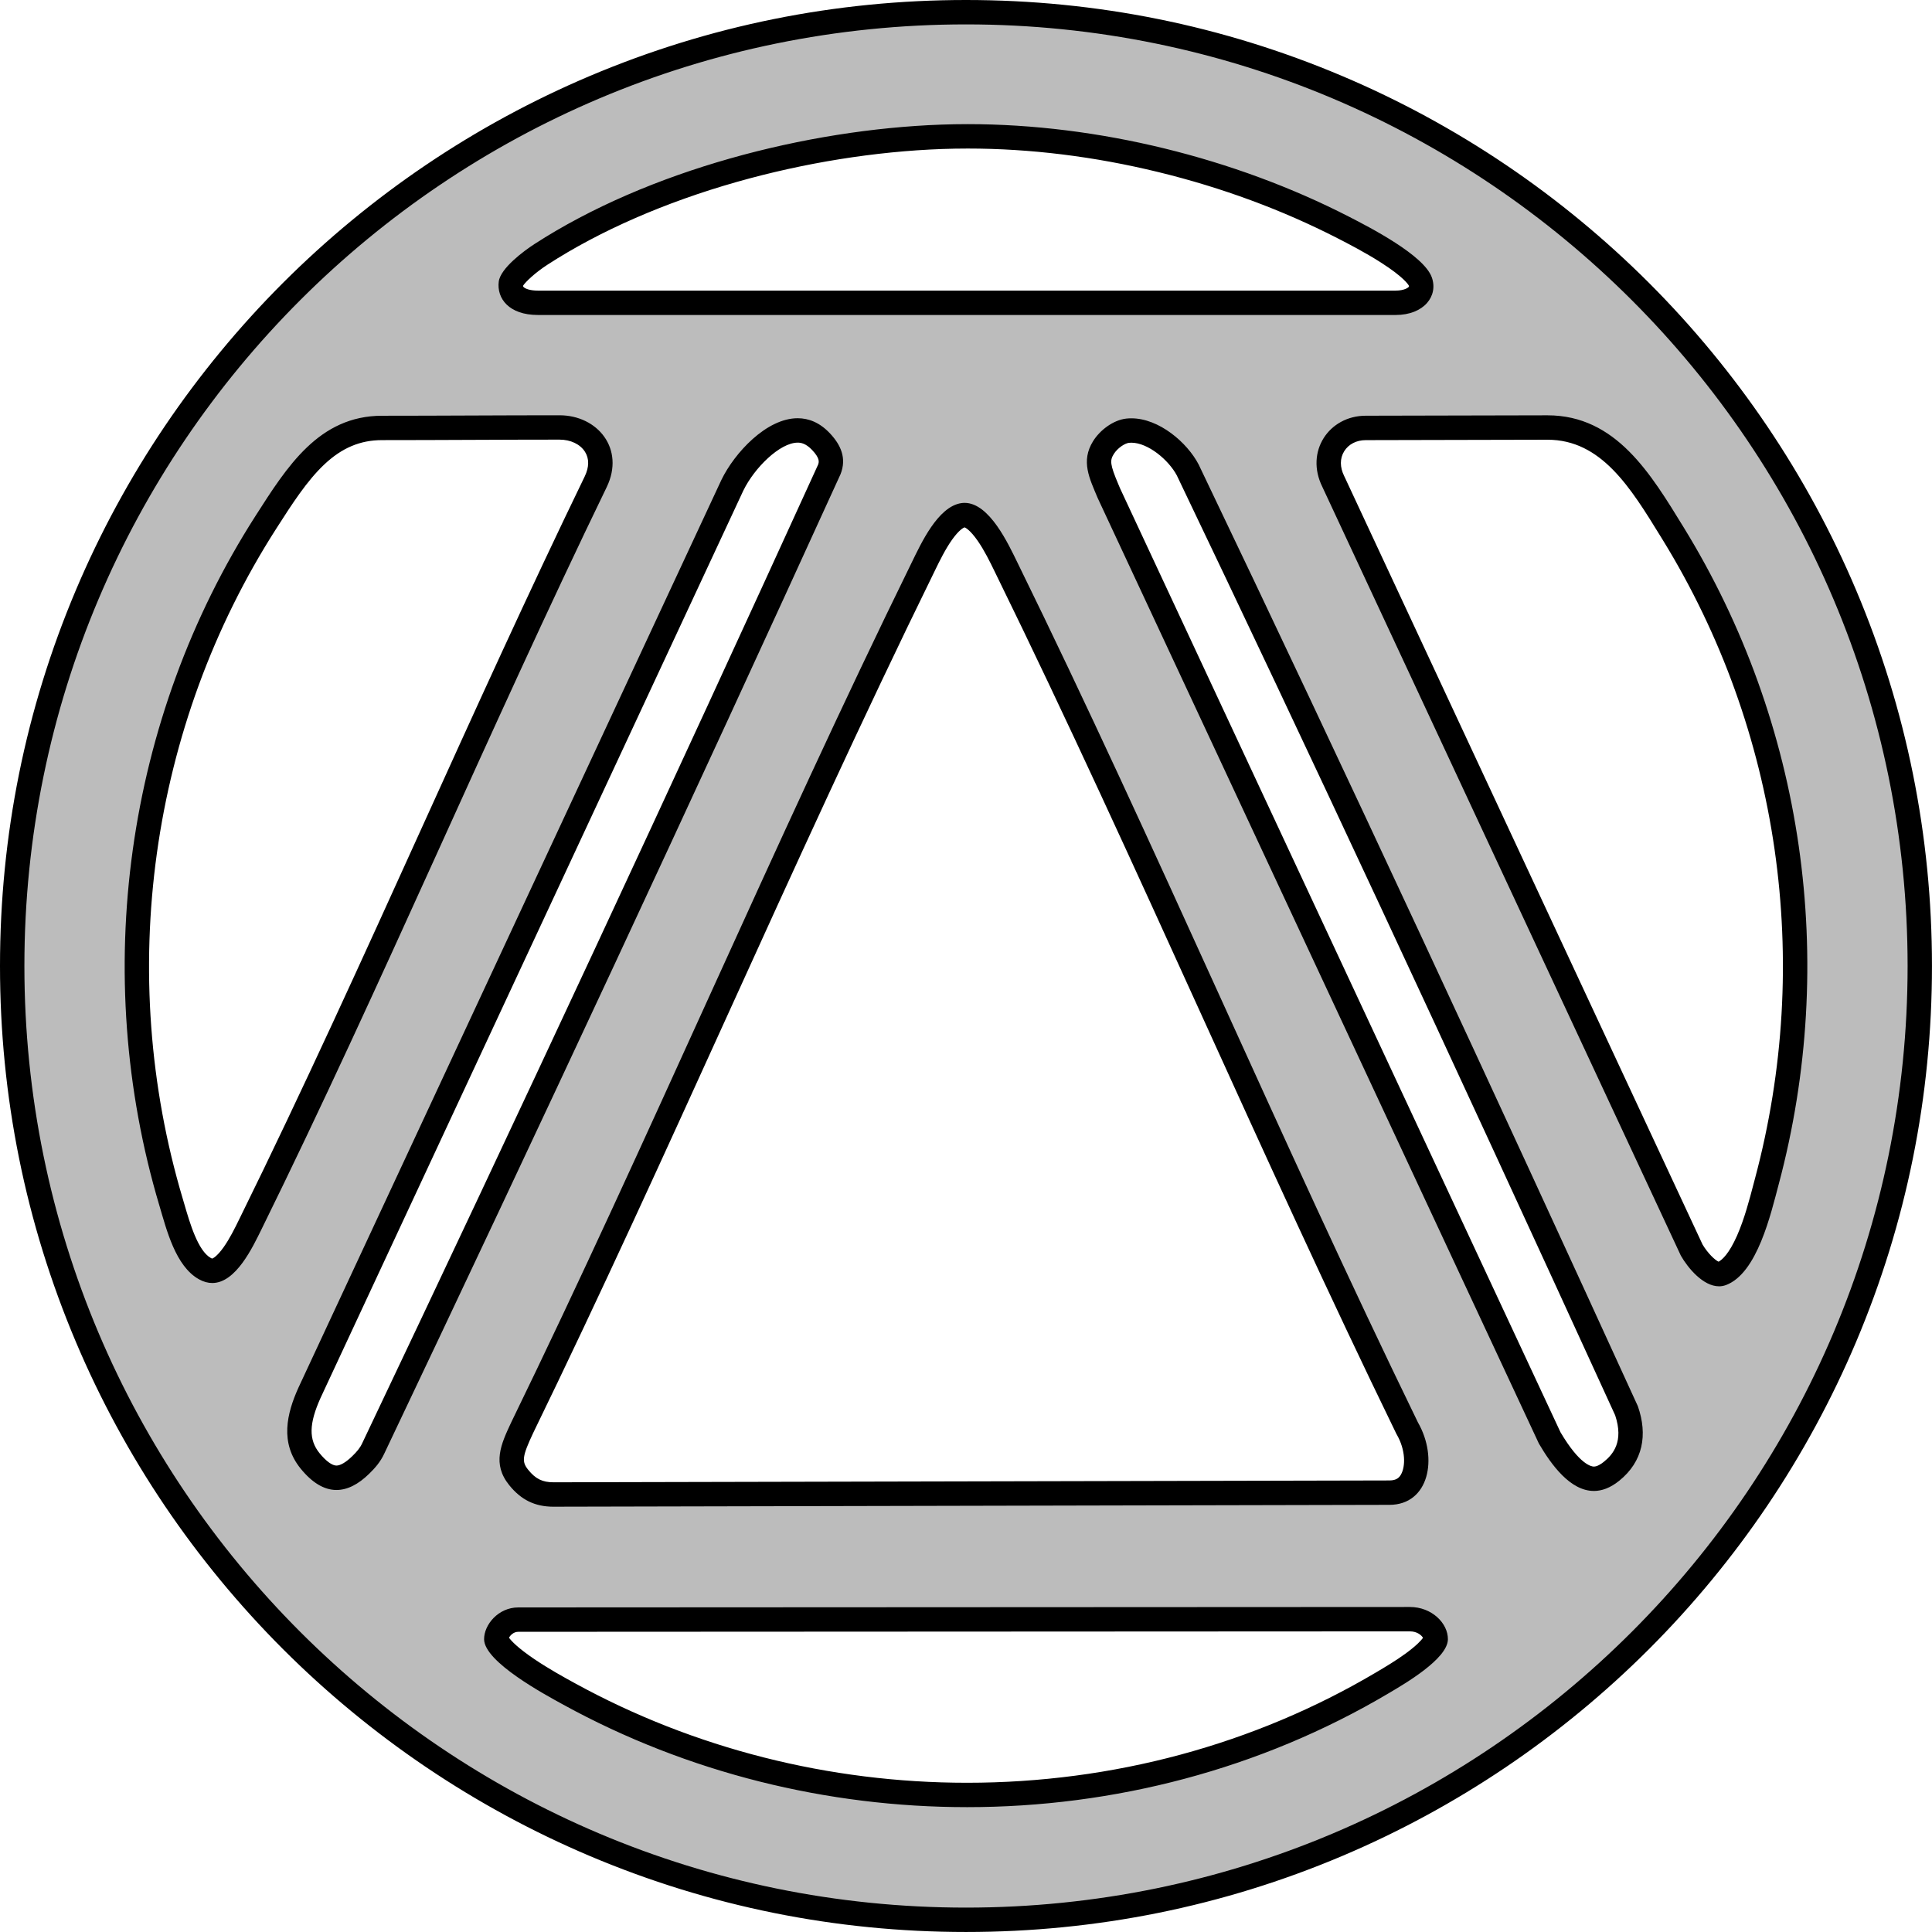 <?xml version="1.0" encoding="UTF-8"?>
<svg xmlns="http://www.w3.org/2000/svg" id="Layer_2" data-name="Layer 2" viewBox="0 0 1347.22 1347.22">
  <defs>
    <style> .cls-1 { fill: #bcbcbc; } </style>
  </defs>
  <g id="Layer_1_copy" data-name="Layer 1 copy">
    <g>
      <path class="cls-1" d="M673.61,1338.71c-89.78,0-176.89-17.59-258.89-52.27-79.2-33.5-150.33-81.46-211.41-142.53-61.08-61.08-109.03-132.21-142.53-211.41-34.68-82-52.27-169.11-52.27-258.89s17.59-176.89,52.27-258.89c33.5-79.2,81.46-150.33,142.53-211.41,61.08-61.08,132.21-109.03,211.41-142.53,82-34.68,169.11-52.27,258.89-52.27s176.89,17.59,258.89,52.27c79.2,33.5,150.33,81.46,211.41,142.53,61.08,61.08,109.04,132.21,142.53,211.41,34.68,82,52.27,169.11,52.27,258.89s-17.59,176.89-52.27,258.89c-33.5,79.2-81.46,150.33-142.53,211.41s-132.21,109.04-211.41,142.53c-82,34.68-169.11,52.27-258.89,52.27ZM361.39,1129.39c-5.55,0-9.32,2.97-11.08,4.74-2.65,2.67-4.27,6.09-4.25,8.91,0,.06.26,5.73,18.41,18.61,11.42,8.1,24.49,15.26,31.51,19.1l1.04.57c83.9,46.01,179.79,70.33,277.3,70.33,103.14,0,203.29-27.04,289.62-78.19l1.11-.66c5.73-3.39,15.32-9.06,23.5-15.45,12.41-9.71,12.59-14.12,12.59-14.31.03-2.78-1.4-5.83-3.91-8.36-3.53-3.56-8.66-5.61-14.08-5.61h0l-621.76.31ZM364.1,995.59c-7.33,15.66-10.76,24.32-2.39,34.68,6.72,8.32,14,11.87,24.35,11.87l582.77-1.29c7.04,0,12.21-2.79,15.4-8.29,5.34-9.22,4.18-24.19-2.83-36.4l-.14-.25-.13-.26c-46.92-96.42-92.05-195.71-135.7-291.74-46.11-101.44-93.78-206.34-143.61-307.92l-.92-1.89c-4.66-9.56-17.03-34.94-28.26-34.94-.35,0-.7.03-1.05.08-11.1,1.62-21.92,23.85-27.12,34.54l-1.08,2.22c-49.82,101.57-97.49,206.46-143.6,307.89-43.64,96.02-88.76,195.3-135.68,291.71ZM1080.62,1002.67c13.82,23.54,24.36,28.5,30.79,28.5h0c3.95,0,7.99-1.71,12.34-5.21,12.95-10.44,16.47-24.63,10.46-42.21-118.53-259.18-215.77-467.67-305.98-656.07-6.97-13.24-23.94-27.49-39.32-27.49-.88,0-1.75.05-2.59.14-5.86.65-13.13,5.73-16.9,11.82-5.46,8.82-2.86,15.96,2.6,28.86.39.93.79,1.87,1.19,2.82l307.42,658.83ZM215.83,971.21c-9.56,21.13-9.45,35.37.41,47.51,6.34,7.81,12.54,11.77,18.4,11.78h0c5.17,0,10.88-3.03,16.96-9,2.98-2.93,6.36-6.48,8.7-11.54,109.66-230.7,216.65-460.35,318-682.62,1.8-4.69,2.42-10.67-5.85-19.42-4.95-5.23-10.25-7.77-16.2-7.77-16.66,0-36.57,19.76-45.5,38.09L215.83,971.21ZM1179.64,871.69c4.83,8.3,13.2,16.79,19.03,16.79.67,0,1.3-.12,1.93-.35,16.22-6.11,25.39-41.16,30.32-59.99.42-1.59.81-3.09,1.19-4.5,20.37-76.35,24.99-154.64,13.73-232.72-11.28-78.22-37.88-151.83-79.05-218.77l-1.26-2.04c-21.75-35.39-44.24-71.98-86.42-71.98-20.76,0-42.46.07-63.46.14-20.94.07-42.59.14-63.24.14-9.39,0-17.73,4.41-22.3,11.79-4.62,7.45-4.75,16.78-.36,25.61l249.9,535.89ZM390.15,298.07c-20.42,0-41.56.09-62,.17-20.38.08-41.45.17-61.75.17-38.86,0-58.95,31.36-80.21,64.56l-.84,1.31c-43.81,68.38-72.99,147.76-84.36,229.55-11.36,81.67-5.04,166.16,18.27,244.34.42,1.41.85,2.88,1.29,4.4,4.35,14.92,10.3,35.34,22.28,42.04,1.86,1.04,3.56,1.55,5.19,1.55,10.64,0,21.51-22.15,26.15-31.6l.67-1.35c44.26-89.87,86.41-182.82,127.17-272.71,36.51-80.51,74.26-163.76,113.44-244.62,4.36-9.08,4.27-18.07-.28-25.3-4.93-7.83-14.28-12.51-25.02-12.51ZM674.86,95.07c-6.07,0-12.18.11-18.16.33-99.84,3.6-206.89,35-279.39,81.93-12.08,7.82-20.66,16.71-21.09,20.11-.28,2.2-.08,5.41,2.41,8.25,3.11,3.52,8.94,5.46,16.42,5.46h598.09c7.49,0,13.42-2.33,16.26-6.39,1.76-2.51,2.1-5.47.98-8.55-2.04-5.62-13-16.71-53.65-37.56-39.29-20.16-81.99-35.94-126.92-46.91-45.34-11.06-90.75-16.67-134.96-16.67Z"></path>
      <path d="M673.61,17.01c362.63,0,656.6,293.97,656.6,656.6s-293.97,656.6-656.6,656.6S17.01,1036.24,17.01,673.61,310.98,17.01,673.61,17.01M375.06,219.65h598.09c19.91,0,29.97-13.3,25.24-26.34-5.57-15.37-43-34.66-57.76-42.23-79.73-40.92-175.11-64.52-265.77-64.52-6.18,0-12.33.11-18.46.33-94.2,3.4-204.27,31.87-283.71,83.29-7.46,4.83-23.73,16.91-24.9,26.18-1.49,11.78,7.17,23.28,27.27,23.28M148.02,894.67c16.51,0,28.21-25.03,34.45-37.7,83.96-170.49,157.74-346.33,240.63-517.37,12.76-26.54-6.26-50.02-32.95-50.02-40.82,0-83.14.33-123.74.33-44.08,0-66.33,35.64-88.21,69.79-90.72,141.59-115.25,319.35-67.08,480.91,5.02,16.82,11.2,42.27,27.57,51.43,3.26,1.83,6.38,2.63,9.34,2.63M1198.67,896.98c1.64,0,3.29-.28,4.93-.9,21.81-8.22,31.23-49.64,36.73-70.26,41.49-155.48,17.76-321.47-66.3-458.13-22.87-37.18-47.11-78.08-94.92-78.08-41.5,0-85.38.28-126.7.28-25.66,0-42.58,24.95-30.28,49.69l249.97,536.03c4.96,8.67,15.57,21.36,26.58,21.36M234.64,1038.99c7.43,0,15.08-3.73,22.92-11.44,3.77-3.7,7.63-7.91,10.46-14.04,107.77-226.71,213.98-454.49,318.12-682.88,4.38-11.16.17-20.44-7.51-28.56-6.99-7.39-14.66-10.43-22.38-10.43-21.81,0-44.08,24.22-53.17,42.94L208.12,967.62c-8.2,18.13-13.06,38.51,1.52,56.46,7.98,9.82,16.34,14.92,25,14.92M1111.41,1039.68c5.55,0,11.46-2.09,17.68-7.1,16.69-13.45,19.96-32.09,13.03-51.99-100.43-219.6-202.02-438.98-306.29-656.71-8.04-15.4-27.67-32.18-46.92-32.18-1.18,0-2.35.06-3.53.19-9.14,1.01-18.42,8.1-23.19,15.8-8.66,13.98-2.46,25.93,3.24,39.59l307.66,659.34c8.74,14.97,21.99,33.05,38.33,33.05M386.06,1050.65l582.79-1.29c27.61,0,34.16-32.62,19.93-57.43-96.45-198.18-182.27-401.84-279.32-599.68-6.26-12.75-19.46-41.59-36.82-41.59-.75,0-1.51.05-2.28.17-16.42,2.4-28.18,28.32-34.61,41.43-97.05,197.85-182.87,401.5-279.32,599.68-7.16,15.28-13.35,28.81-1.34,43.69,8.21,10.17,17.78,15.03,30.97,15.03M674.32,1260.16c102.29,0,204.48-26.36,293.96-79.38,10.68-6.33,41.24-23.93,41.37-37.65.11-11.19-11.2-22.55-26.5-22.55l-621.76.31c-13.95,0-23.92,12.13-23.82,22.24.15,15.82,42.5,38.6,55.37,45.65,86.62,47.5,184.05,71.38,281.39,71.38M673.61,0c-90.93,0-179.15,17.81-262.2,52.94-39.92,16.88-78.42,37.78-114.43,62.11-35.67,24.09-69.2,51.77-99.68,82.24-30.48,30.48-58.15,64.02-82.24,99.68-24.33,36.01-45.23,74.51-62.11,114.43C17.81,494.46,0,582.68,0,673.61s17.81,179.15,52.94,262.2c16.88,39.92,37.78,78.42,62.11,114.43,24.1,35.67,51.77,69.2,82.24,99.68,30.48,30.48,64.02,58.15,99.68,82.24,36.01,24.33,74.51,45.23,114.43,62.11,83.06,35.13,171.27,52.94,262.2,52.94s179.15-17.81,262.2-52.94c39.92-16.88,78.42-37.78,114.43-62.11,35.67-24.09,69.2-51.77,99.68-82.24,30.48-30.48,58.15-64.02,82.24-99.68,24.33-36.01,45.23-74.51,62.11-114.43,35.13-83.06,52.94-171.28,52.94-262.2s-17.81-179.15-52.94-262.2c-16.88-39.92-37.78-78.42-62.11-114.43-24.1-35.67-51.77-69.2-82.24-99.68-30.48-30.48-64.02-58.15-99.68-82.24-36.01-24.33-74.51-45.23-114.43-62.11C852.76,17.81,764.54,0,673.61,0h0ZM364.66,199.34c1.83-2.82,8.41-9.14,17.27-14.87,36.33-23.52,81.88-43.42,131.72-57.57,47.08-13.36,96.65-21.32,143.36-23,5.88-.21,11.88-.32,17.85-.32,43.54,0,88.27,5.53,132.95,16.43,44.28,10.8,86.35,26.35,125.05,46.21,6.59,3.38,18.85,9.67,29.96,16.77,16.32,10.42,19.31,15.64,19.6,16.21.1.31.11.49.1.54-.19.64-2.91,2.9-9.39,2.9H375.06c-5.73,0-8.99-1.38-10.04-2.58-.11-.12-.28-.32-.35-.72h0ZM147.99,877.64c-.14-.04-.48-.15-1.02-.45-8.94-5-14.55-24.26-18.27-37-.45-1.53-.88-3.02-1.31-4.45-11.56-38.79-18.94-79.09-21.93-119.78-2.96-40.23-1.63-80.92,3.94-120.97,5.57-40.07,15.41-79.54,29.22-117.31,14-38.26,32.12-74.88,53.88-108.83l.84-1.31c10.15-15.84,20.64-32.22,32.81-43.68,12.29-11.57,25.08-16.96,40.24-16.96,20.31,0,41.39-.08,61.78-.17,20.43-.08,41.56-.17,61.96-.17,7.8,0,14.46,3.19,17.82,8.53,2.98,4.73,2.91,10.65-.2,17.11-39.22,80.94-76.98,164.22-113.5,244.76-40.73,89.83-82.85,182.72-127.05,272.47l-.67,1.36c-2.71,5.53-6.43,13.1-10.73,19.1-4.58,6.39-7.33,7.57-7.81,7.73h0ZM1187.18,867.73l-249.64-535.33-.09-.19-.1-.19c-3.09-6.22-3.1-12.38-.03-17.34,3.06-4.94,8.55-7.77,15.07-7.77,20.67,0,42.33-.07,63.27-.14,20.98-.07,42.68-.14,63.43-.14,37.43,0,57.71,33,79.18,67.93l1.26,2.05c20.19,32.82,37.06,67.89,50.14,104.23,12.94,35.94,22.27,73.38,27.74,111.3,5.46,37.88,7.11,76.49,4.89,114.75-2.24,38.62-8.44,77.16-18.42,114.56-.38,1.42-.78,2.94-1.2,4.54-2.65,10.14-6.29,24.03-11.38,35.58-5.68,12.88-10.5,16.95-12.9,18.24-2.49-1.1-7.52-5.81-11.23-12.06h0ZM518.44,341.9c7.68-15.72,25.44-33.24,37.82-33.24,2.23,0,5.69.53,10.02,5.11,5.44,5.75,4.92,8.31,4.18,10.27-101.3,222.16-208.22,451.67-317.8,682.18l-.04.08-.04.08c-1.57,3.41-3.73,5.89-6.94,9.03-4.25,4.17-8.26,6.56-11.01,6.56-3.05,0-7.35-3.15-11.8-8.63-7.63-9.39-7.41-20.59.74-38.64l294.86-632.81h0ZM780.99,340.4c-.38-.9-.76-1.8-1.14-2.69-5.95-14.05-5.91-16.69-3.2-21.07,2.61-4.22,7.69-7.52,10.6-7.85.54-.06,1.09-.09,1.65-.09,11.59,0,25.95,11.97,31.72,22.81,90.12,188.21,187.25,396.47,305.66,655.38,6.14,18.41-1.53,27.33-7.88,32.45-1.88,1.52-4.63,3.33-7,3.33-1.53,0-9.8-1.17-23.25-23.96l-307.17-658.3h0ZM371.78,999.26c46.96-96.49,92.09-195.8,135.75-291.85,46.08-101.38,93.72-206.21,143.49-307.67.35-.71.71-1.46,1.09-2.24,3.03-6.22,7.18-14.74,11.95-21.39,4.81-6.7,7.8-8.12,8.56-8.39.76.31,3.96,1.97,9.07,9.29,4.72,6.76,8.68,14.89,11.57,20.82.33.67.64,1.31.93,1.91,49.77,101.46,97.42,206.3,143.5,307.68,43.67,96.08,88.82,195.43,135.8,291.95l.25.52.29.5c6.21,10.82,6.13,22.23,2.85,27.9-1.16,2-3.02,4.05-8.02,4.05l-582.82,1.29c-7.79,0-12.59-2.37-17.71-8.71-4.65-5.76-4.18-9.37,3.45-25.67h0ZM354.94,1142.02c.87-1.67,3.17-4.13,6.44-4.13l621.77-.31c5.14,0,8.18,2.81,9.15,4.51-1.16,1.61-4.19,5.09-11.63,10.58-7.14,5.26-15.15,9.99-19.93,12.82l-1.12.67c-85.02,50.38-183.67,77-285.29,77-96.09,0-190.56-23.96-273.21-69.29l-1.04-.57c-6.02-3.3-17.23-9.44-27.47-16.36-11.83-8-16.17-12.86-17.66-14.91h0Z"></path>
    </g>
  </g>
</svg>
